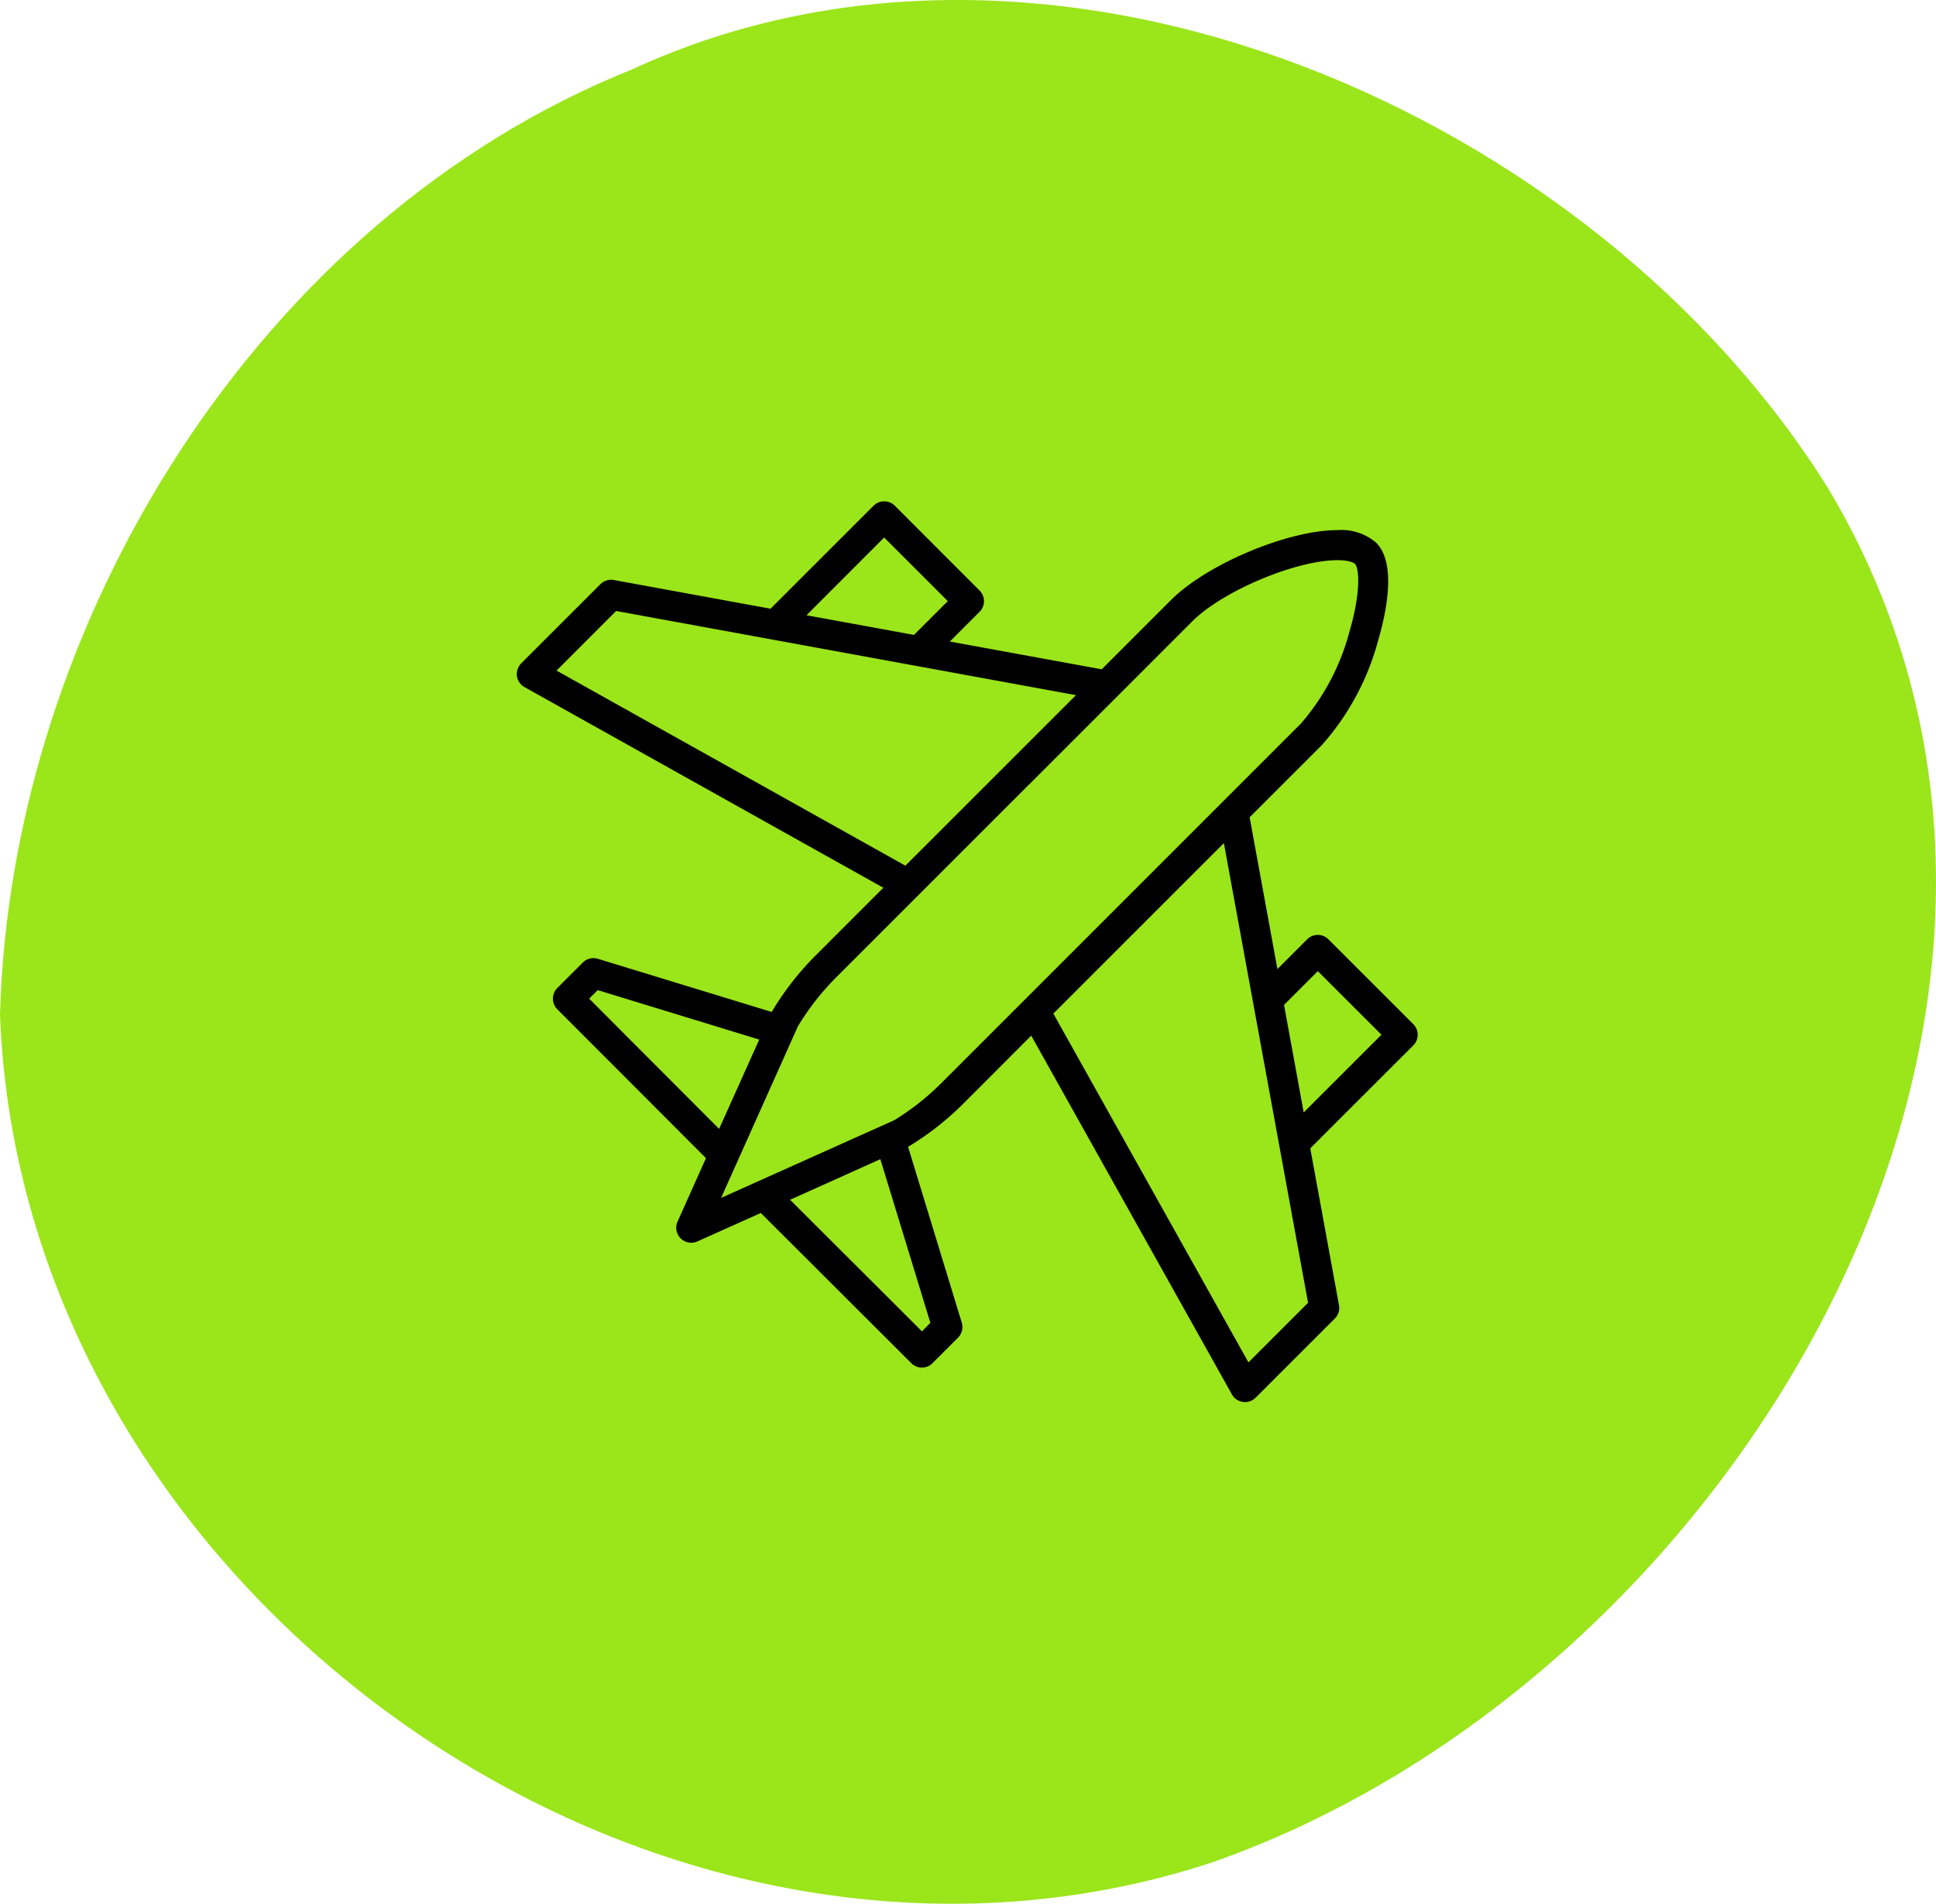 <svg xmlns="http://www.w3.org/2000/svg" xmlns:xlink="http://www.w3.org/1999/xlink" width="147.813" height="145.372" viewBox="0 0 147.813 145.372"><defs><clipPath id="clip-path"><rect id="Rect&#xE1;ngulo_233" data-name="Rect&#xE1;ngulo 233" width="68.799" height="68.799" fill="none"></rect></clipPath></defs><g id="ICON_aereo" data-name="ICON aereo" transform="translate(-543.617 -2347.965)"><path id="Trazado_496" data-name="Trazado 496" d="M48.216,5.32C19.774,16.722.823,47.5,0,77.491c1.684,44.5,50.146,78.672,92.547,64.723,39.842-13.956,70.592-65.237,47.1-104.813C121.8,8.646,80.4-9.583,48.216,5.32" transform="translate(543.617 2347.964)" fill="#9be51b"></path><g id="Grupo_199" data-name="Grupo 199" transform="translate(583.071 2386.236)"><g id="Grupo_198" data-name="Grupo 198" clip-path="url(#clip-path)"><path id="Trazado_3919" data-name="Trazado 3919" d="M.655,14.286,28.049,29.608,22.94,34.719a22.121,22.121,0,0,0-3.414,4.372L6.253,35.032a1.143,1.143,0,0,0-1.147.287L3.158,37.265a1.148,1.148,0,0,0,0,1.62L14.509,50.257,12.339,55.1a1.145,1.145,0,0,0,1.046,1.614,1.131,1.131,0,0,0,.47-.1l4.839-2.173L30.187,65.912a1.145,1.145,0,0,0,1.619,0l1.946-1.949a1.151,1.151,0,0,0,.287-1.147l-4.1-13.427.014-.006a22.1,22.1,0,0,0,4.283-3.371L39.342,40.9,54.664,68.294a1.146,1.146,0,0,0,.843.576.977.977,0,0,0,.158.011,1.158,1.158,0,0,0,.811-.335L62.525,62.5a1.144,1.144,0,0,0,.315-1.018L60.647,49.508l7.866-7.863a1.149,1.149,0,0,0,0-1.622l-6.482-6.479a1.148,1.148,0,0,0-1.622,0l-2.27,2.27L56.017,24.225l5.536-5.536a19.681,19.681,0,0,0,4.291-8.021c.613-2.092,1.4-5.836-.16-7.4A4.058,4.058,0,0,0,62.717,2.3c-3.784,0-9.959,2.594-12.708,5.341l-5.286,5.286L33.13,10.806,35.4,8.533a1.145,1.145,0,0,0,0-1.619L28.927.435a1.148,1.148,0,0,0-1.622,0L19.438,8.3,7.468,6.108a1.154,1.154,0,0,0-1.018.318L.4,12.475a1.169,1.169,0,0,0-.324.969,1.155,1.155,0,0,0,.576.843Zm4.936,23.79.654-.651L18.575,41.2l-3.062,6.82ZM31.643,62.83,31,63.481,20.931,53.433l6.892-3.1Zm29.58-26.855,4.859,4.856-5.937,5.934-1.5-8.21ZM60.479,61.3l-4.552,4.55L41.031,39.215l13.02-13.02ZM51.638,9.264c2.313-2.313,7.906-4.67,11.082-4.67,1,0,1.3.241,1.345.292.3.292.47,2.1-.419,5.137a17.586,17.586,0,0,1-3.712,7.046L32.612,44.391a19.562,19.562,0,0,1-3.727,2.967L15.665,53.289l5.862-13.1a19.638,19.638,0,0,1,3.042-3.856l13.7-13.7,7.663-7.66v0Zm-23.524-6.4,4.859,4.856-2.58,2.58-8.21-1.5ZM7.65,8.472,42.757,14.9l-6.436,6.436-6.588,6.585L3.1,13.025Z" transform="translate(-0.062 -0.09)"></path></g></g></g></svg>